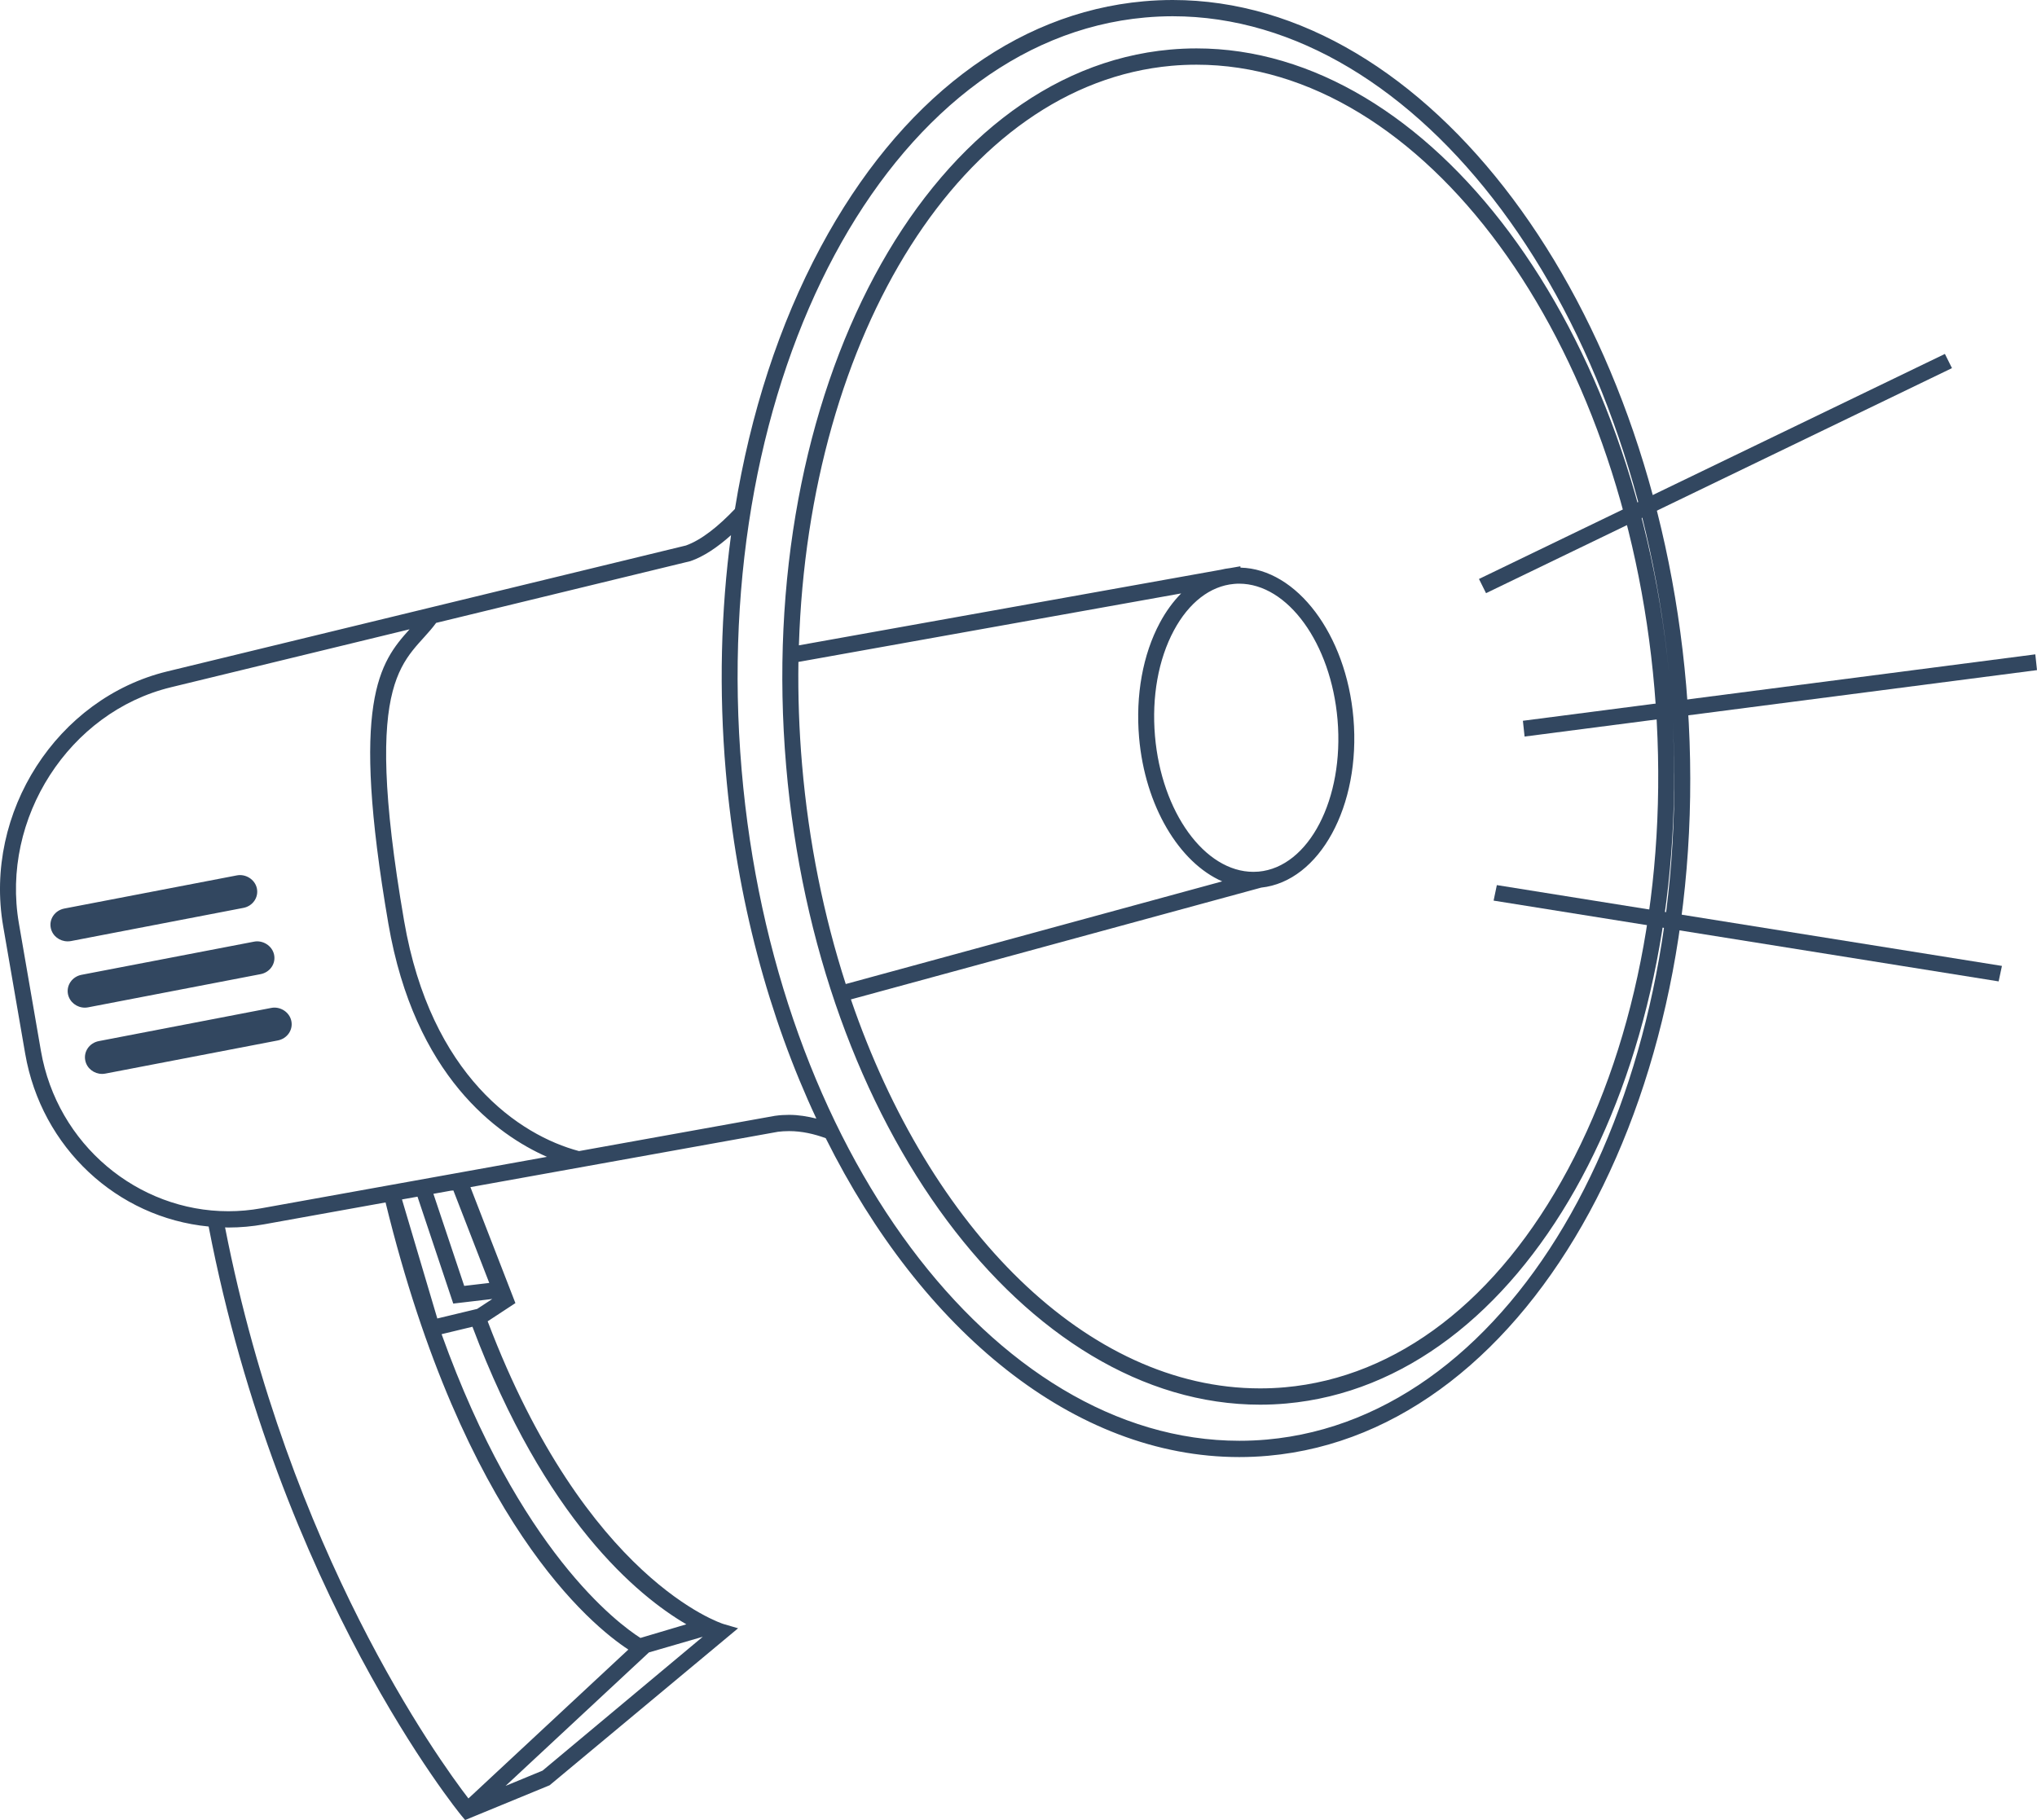 <?xml version="1.0" encoding="UTF-8"?>
<svg width="47px" height="42px" viewBox="0 0 47 42" version="1.1" xmlns="http://www.w3.org/2000/svg" xmlns:xlink="http://www.w3.org/1999/xlink">
    <title>Group</title>
    <g id="plugin-NEW-designs-oct-2021" stroke="none" stroke-width="1" fill="none" fill-rule="evenodd">
        <g id="Message-block-final" transform="translate(-411, -685)" fill="#324760" fill-rule="nonzero">
            <g id="Content-block" transform="translate(372, 654)">
                <g id="Group" transform="translate(39, 31)">
                    <g transform="translate(34.001, 7.85)">
                        <polygon id="Rectangle" transform="translate(5.581, 3.078) rotate(-26.124) translate(-5.581, -3.078) " points="-0.39 2.859 11.549 2.93 11.551 3.296 -0.388 3.225"></polygon>
                        <polygon id="Path" points="12.114 14.797 0.461 12.933 0.536 12.575 12.19 14.44"></polygon>
                        <polygon id="Path" points="12.999 7.614 1.176 9.147 1.137 8.783 12.96 7.25"></polygon>
                    </g>
                    <g transform="translate(1.164, 20.194)" id="Path">
                        <path d="M1.192,4.588 C1.219,4.588 1.245,4.585 1.271,4.58 L5.246,3.816 C5.462,3.774 5.602,3.573 5.558,3.366 C5.515,3.158 5.297,3.023 5.091,3.066 L1.116,3.831 C0.9,3.872 0.76,4.074 0.804,4.28 C0.841,4.462 1.007,4.588 1.192,4.588 Z"></path>
                        <path d="M0.794,3.059 C0.821,3.059 0.847,3.056 0.873,3.051 L4.848,2.286 C5.064,2.245 5.204,2.044 5.16,1.837 C5.117,1.629 4.897,1.494 4.693,1.537 L0.718,2.301 C0.502,2.342 0.362,2.544 0.405,2.751 C0.444,2.933 0.609,3.059 0.794,3.059 Z"></path>
                        <path d="M0.397,1.529 C0.424,1.529 0.45,1.527 0.476,1.522 L4.451,0.757 C4.667,0.716 4.807,0.515 4.763,0.307 C4.72,0.1 4.502,-0.035 4.296,0.008 L0.32,0.772 C0.104,0.814 -0.036,1.015 0.008,1.222 C0.046,1.404 0.211,1.529 0.397,1.529 Z"></path>
                    </g>
                    <path d="M38.906,15.822 C38.147,6.95 32.942,0 27.058,0 C26.836,0 26.611,0.01 26.389,0.03 C23.4,0.297 20.753,2.312 18.934,5.705 C17.978,7.488 17.314,9.542 16.957,11.745 C16.579,12.143 16.189,12.458 15.827,12.588 L3.858,15.494 C1.317,16.111 -0.38,18.748 0.073,21.373 L0.581,24.314 C0.956,26.485 2.701,28.1 4.814,28.304 C6.446,36.758 10.604,41.846 10.646,41.897 L10.732,42 L12.681,41.198 L17.03,37.575 L16.692,37.476 C16.656,37.465 13.519,36.467 11.252,30.491 L11.892,30.071 L10.854,27.395 L17.953,26.117 C18.025,26.108 18.116,26.102 18.206,26.102 C18.206,26.102 18.206,26.102 18.207,26.102 C18.501,26.102 18.784,26.167 19.052,26.265 C21.272,30.717 24.79,33.624 28.594,33.624 C28.817,33.624 29.041,33.614 29.262,33.594 C35.374,33.049 39.699,25.076 38.906,15.822 Z M5.193,28.324 C5.218,28.324 5.243,28.327 5.268,28.327 C5.543,28.327 5.82,28.302 6.092,28.253 L8.896,27.748 C10.697,35.112 13.652,37.513 14.498,38.066 L10.808,41.502 C10.119,40.608 6.661,35.822 5.193,28.324 Z M12.518,40.86 L11.665,41.212 L14.973,38.132 L16.215,37.771 L12.518,40.86 Z M15.836,37.483 L14.777,37.798 C14.256,37.466 11.985,35.786 10.189,30.788 L10.901,30.617 C12.573,35.063 14.715,36.828 15.836,37.483 Z M11.01,30.205 L10.09,30.426 L9.275,27.679 L9.633,27.615 L10.458,30.082 L11.359,29.976 L11.01,30.205 Z M11.289,29.606 L10.711,29.674 L10,27.549 L10.406,27.476 L10.461,27.472 L11.289,29.606 Z M6.028,27.883 C5.773,27.929 5.519,27.951 5.268,27.951 C3.181,27.951 1.318,26.415 0.944,24.249 L0.436,21.308 C0.016,18.881 1.595,16.43 3.943,15.86 L9.45,14.522 C8.758,15.29 8.077,16.176 8.961,21.316 C9.567,24.837 11.48,26.193 12.62,26.696 L6.028,27.883 Z M18.208,25.727 C18.103,25.727 17.998,25.733 17.891,25.748 L17.876,25.75 L17.358,25.843 L13.36,26.563 C11.991,26.2 9.94,24.83 9.324,21.251 C8.312,15.369 9.385,15.302 10.063,14.374 L13.517,13.535 L15.815,12.977 L15.815,12.977 L15.93,12.949 C16.241,12.842 16.558,12.626 16.867,12.35 C16.632,14.101 16.586,15.937 16.746,17.802 C16.998,20.746 17.742,23.476 18.836,25.813 C18.632,25.763 18.425,25.727 18.208,25.727 Z M29.232,33.22 C29.019,33.239 28.807,33.248 28.596,33.248 C22.931,33.248 17.861,26.508 17.112,17.769 C16.335,8.704 20.503,0.932 26.421,0.404 C26.634,0.385 26.846,0.375 27.058,0.375 C32.722,0.375 37.792,7.117 38.54,15.854 C37.827,7.536 33.001,1.117 27.608,1.117 C27.406,1.117 27.204,1.126 27.001,1.144 C21.367,1.648 17.4,9.047 18.139,17.677 C18.852,25.997 23.679,32.415 29.073,32.415 C29.274,32.415 29.476,32.406 29.678,32.388 C35.136,31.901 39.03,24.941 38.595,16.66 C39.066,25.375 34.973,32.707 29.232,33.22 Z M26.762,14.37 C26.369,15.102 26.199,16.042 26.282,17.016 C26.418,18.599 27.207,19.904 28.2,20.339 L19.514,22.708 C19.008,21.139 18.659,19.435 18.506,17.644 C18.437,16.842 18.411,16.051 18.422,15.275 L27.253,13.694 C27.07,13.88 26.904,14.105 26.762,14.37 Z M28.47,13.475 C28.51,13.471 28.55,13.469 28.59,13.469 C29.713,13.469 30.71,14.847 30.861,16.606 C31.018,18.436 30.2,20.01 29.039,20.114 C29,20.117 28.959,20.119 28.92,20.119 C28.919,20.119 28.919,20.119 28.919,20.119 C27.796,20.119 26.799,18.741 26.649,16.983 C26.572,16.083 26.726,15.218 27.085,14.549 C27.43,13.906 27.922,13.524 28.47,13.475 Z M29.1,20.483 C30.448,20.339 31.401,18.596 31.228,16.573 C31.062,14.638 29.918,13.128 28.622,13.099 L28.619,13.068 L28.385,13.109 C28.311,13.118 28.238,13.13 28.166,13.148 L18.433,14.892 C18.659,7.713 22.214,1.949 27.033,1.518 C27.224,1.501 27.417,1.493 27.608,1.493 C32.841,1.493 37.482,7.815 38.173,15.887 C38.524,19.988 37.815,23.931 36.176,26.988 C34.563,29.997 32.244,31.782 29.646,32.014 C29.456,32.031 29.263,32.039 29.072,32.039 C25.088,32.039 21.45,28.373 19.633,23.063 L29.1,20.483 Z" id="Shape"></path>
                </g>
            </g>
        </g>
    </g>
</svg>